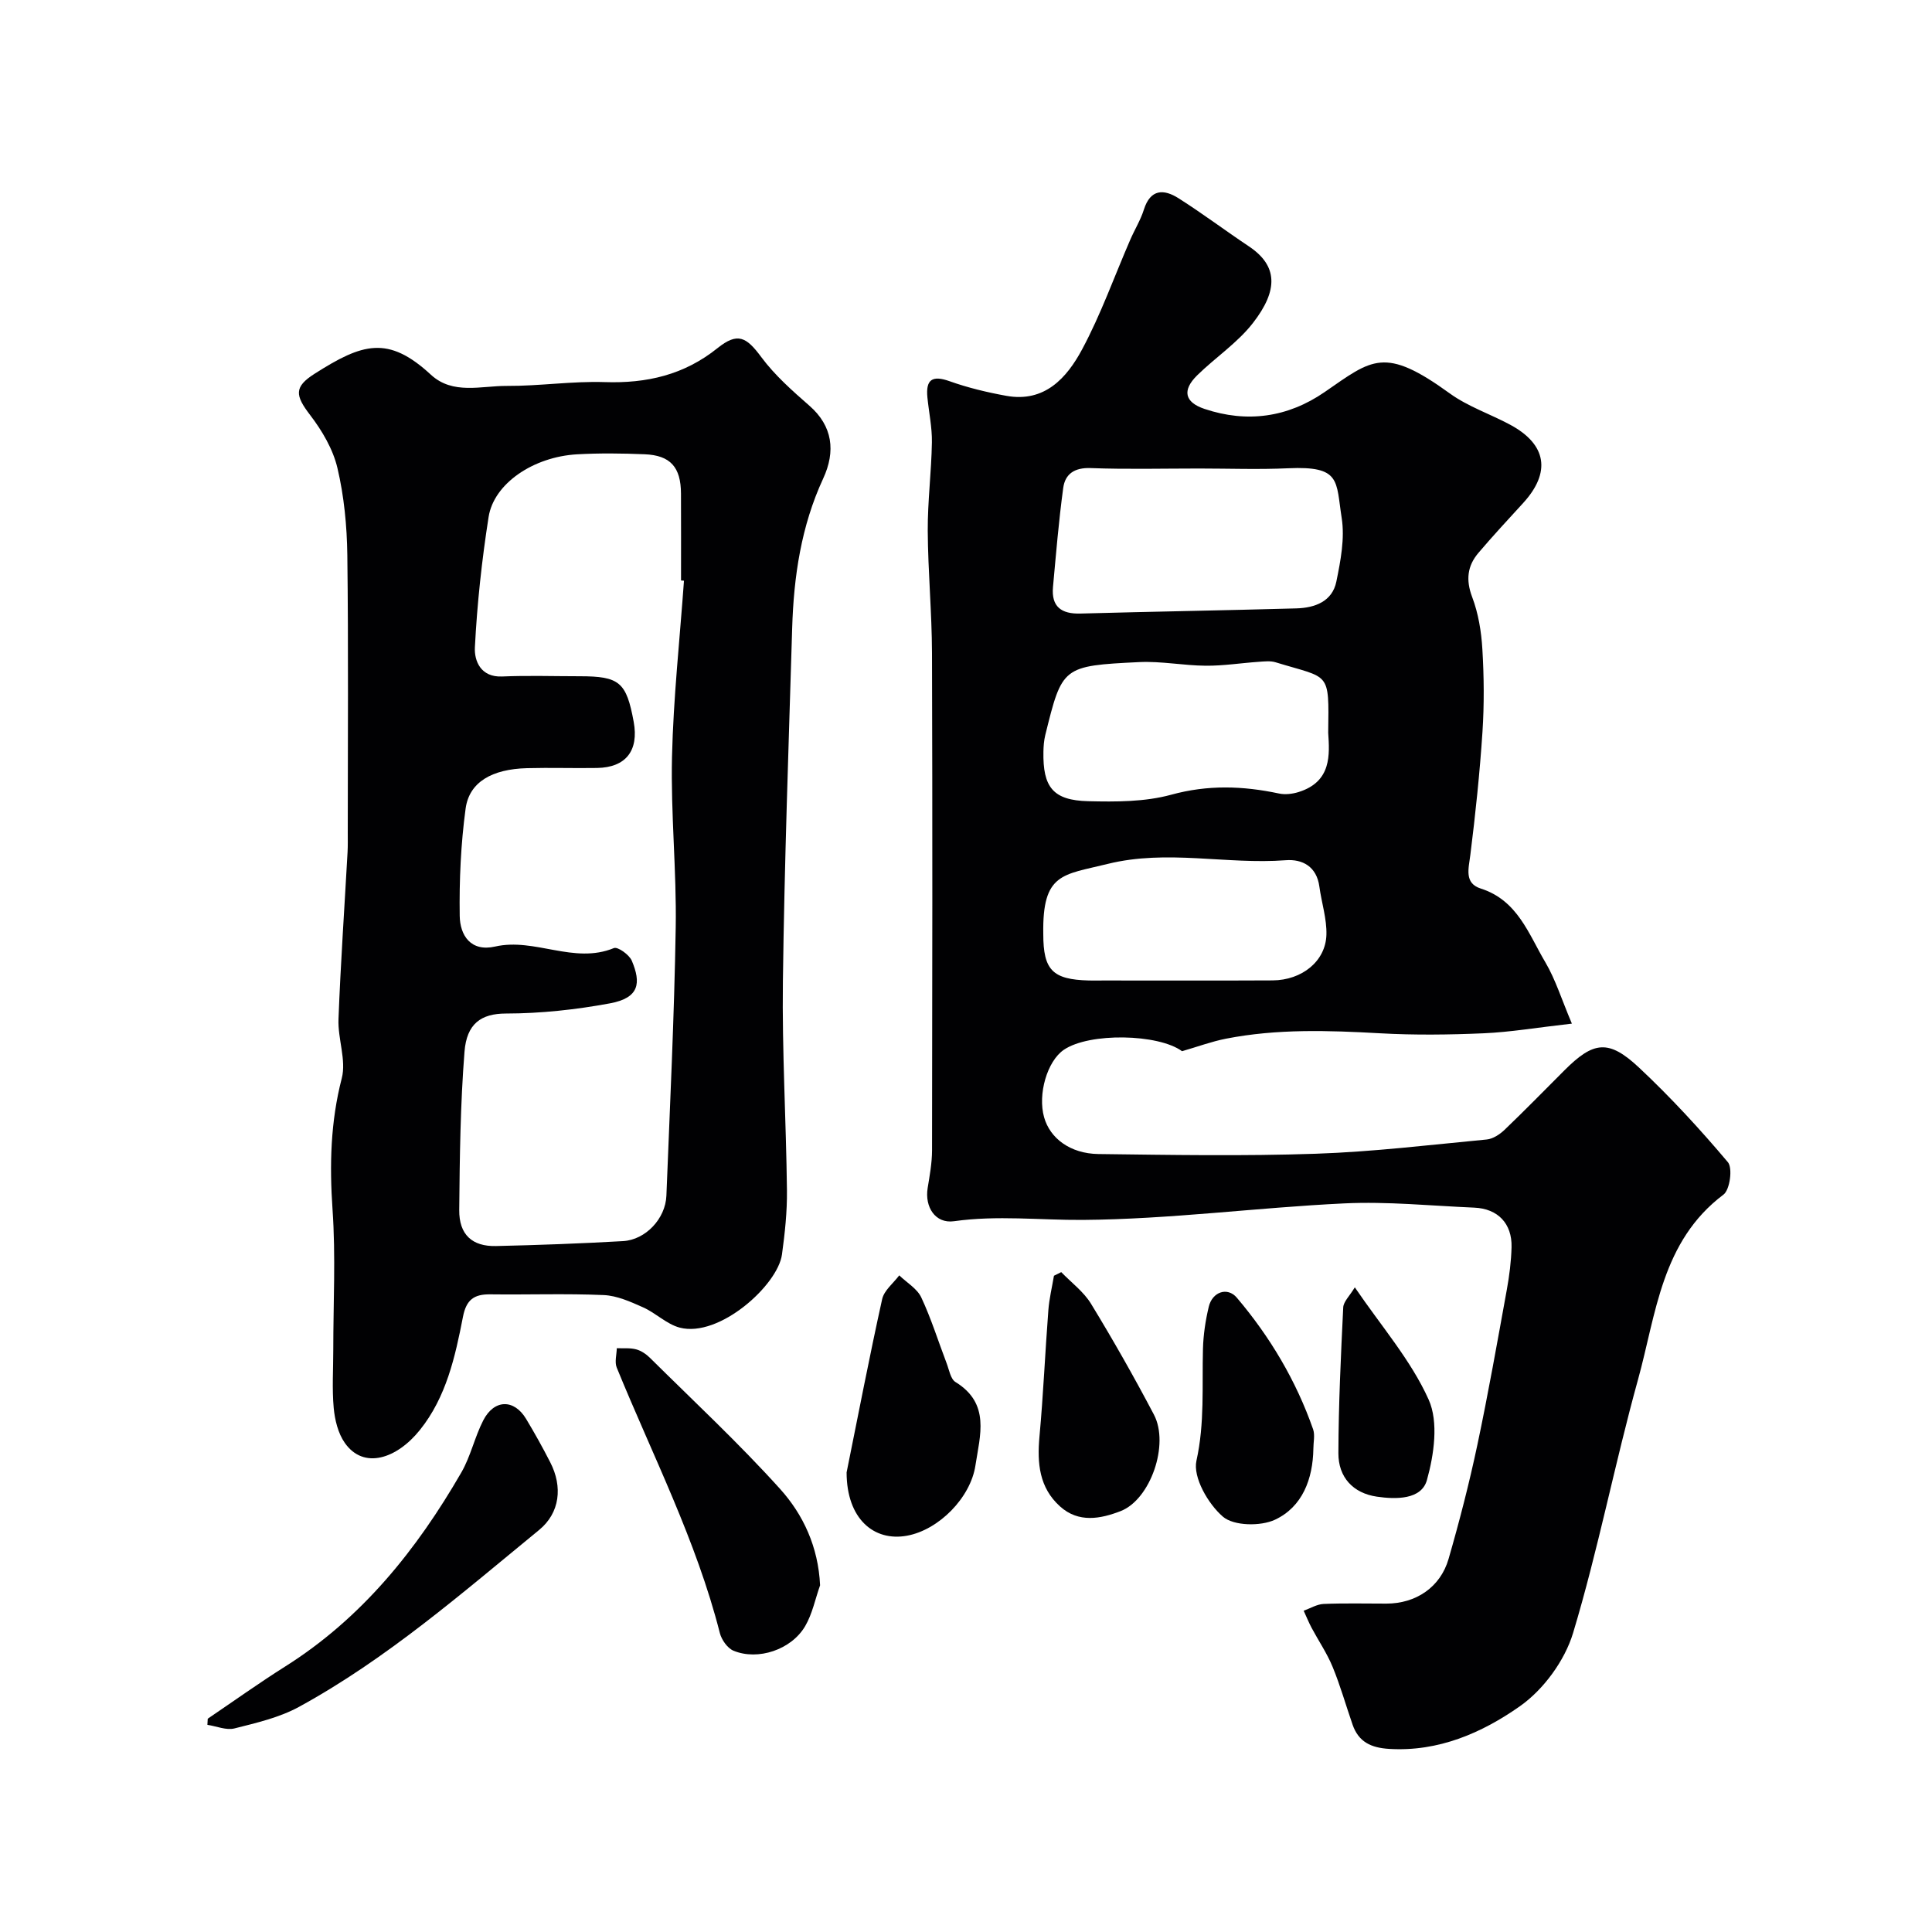 <svg enable-background="new 0 0 400 400" viewBox="0 0 400 400" xmlns="http://www.w3.org/2000/svg"><g fill="#010103"><path d="m325.44 211.93c-7.25.82-12.73 1.76-18.24 2-7.15.31-14.35.4-21.49 0-10.69-.6-21.33-.95-31.89 1.12-3 .59-5.9 1.67-9.09 2.59-4.89-3.6-19.21-3.9-24.49-.28-3.43 2.35-5.42 9.18-4.07 13.96 1.22 4.35 5.4 7.53 11.25 7.61 15 .19 30.01.45 44.99-.06 11.82-.4 23.6-1.83 35.39-2.95 1.3-.12 2.71-1.06 3.7-2 4.21-4.03 8.29-8.21 12.41-12.33 6.03-6.03 9.15-6.45 15.46-.53 6.52 6.11 12.61 12.73 18.37 19.56 1.02 1.21.42 5.71-.91 6.71-12.86 9.66-13.93 24.68-17.7 38.31-4.82 17.39-8.24 35.19-13.44 52.45-1.73 5.73-6.13 11.74-11.03 15.18-7.8 5.48-16.82 9.45-27.06 8.82-3.76-.23-6.32-1.45-7.56-5.01-1.39-3.99-2.53-8.08-4.14-11.98-1.16-2.82-2.91-5.38-4.35-8.08-.61-1.15-1.09-2.36-1.64-3.54 1.38-.49 2.74-1.34 4.13-1.4 4.33-.18 8.66-.07 13-.07 6.08 0 11.17-3.37 12.87-9.25 2.25-7.79 4.28-15.67 5.96-23.6 2.26-10.67 4.15-21.41 6.1-32.14.53-2.9.9-5.85.98-8.79.13-4.91-2.84-7.99-7.7-8.2-8.99-.38-18-1.31-26.95-.88-18.07.86-36.09 3.29-54.14 3.42-8.86.06-17.7-.99-26.64.27-3.89.55-6.09-2.96-5.46-6.86.42-2.58.9-5.18.91-7.78.06-34.33.1-68.67-.01-103-.03-8.44-.83-16.87-.88-25.31-.03-6.1.76-12.2.86-18.31.05-3.09-.62-6.19-.93-9.29-.36-3.68.96-4.66 4.6-3.36 3.79 1.35 7.76 2.3 11.73 3.02 7.95 1.44 12.53-3.72 15.69-9.6 3.9-7.26 6.68-15.13 9.98-22.72.91-2.1 2.14-4.08 2.82-6.24 1.36-4.3 4.14-4.27 7.18-2.34 4.96 3.15 9.67 6.69 14.55 9.95 6.01 4.01 6.13 9.07.85 15.87-3.2 4.12-7.78 7.14-11.55 10.84-3.13 3.08-2.63 5.56 1.52 6.95 8.8 2.95 17.23 1.77 24.86-3.48 9.87-6.8 12.34-9.57 25.93.28 3.77 2.73 8.39 4.26 12.54 6.5 7.54 4.08 8.43 9.85 2.64 16.19-3.12 3.41-6.27 6.8-9.26 10.32-2.3 2.71-2.63 5.61-1.29 9.15 1.28 3.39 1.9 7.16 2.11 10.81.34 5.68.39 11.42.02 17.09-.56 8.51-1.45 17-2.51 25.46-.36 2.88-1.31 5.88 2.17 6.99 7.63 2.44 9.89 9.42 13.37 15.28 2.09 3.55 3.33 7.61 5.48 12.68zm-77.2-114.93c-7.49 0-14.98.19-22.46-.09-3.32-.12-5.26 1.22-5.65 4.11-.93 6.81-1.49 13.66-2.12 20.51-.37 4.09 1.73 5.61 5.68 5.5 14.91-.41 29.82-.65 44.72-1.07 3.81-.11 7.43-1.42 8.27-5.56.88-4.31 1.77-8.93 1.1-13.17-1.21-7.71-.11-10.78-11.09-10.28-6.12.28-12.29.05-18.45.05zm26.75 54.72c.17-12.95.41-11.13-10.89-14.6-1.07-.33-2.32-.18-3.48-.1-3.66.25-7.32.84-10.97.81-4.6-.03-9.23-.97-13.8-.75-15.93.78-15.93.91-19.44 15.12-.27 1.11-.36 2.28-.38 3.42-.14 7.36 1.98 10.08 9.27 10.26 5.73.14 11.73.15 17.18-1.34 7.6-2.09 14.85-1.84 22.33-.25 1.27.27 2.77.09 4.03-.3 6.93-2.15 6.43-7.84 6.15-12.27zm-58.99 41.66c0 7.47 1.91 9.42 9.43 9.62 1 .03 2 0 3 0 11.68 0 23.35.04 35.03-.02 6.09-.03 11-3.97 11.16-9.44.1-3.31-1.01-6.65-1.46-9.99-.56-4.14-3.5-5.72-6.97-5.45-12.27.93-24.55-2.29-36.88.77-9.26 2.3-13.53 1.81-13.31 14.51z"/><path d="m69 279.5c0-9.69.52-19.41-.15-29.05-.64-9.24-.43-18.16 1.91-27.21.97-3.76-.84-8.16-.68-12.24.44-11.54 1.24-23.07 1.88-34.6.07-1.33.04-2.66.04-4 0-19.16.15-38.32-.09-57.48-.08-6.03-.67-12.18-2.05-18.03-.92-3.9-3.18-7.73-5.65-10.96-3.12-4.07-3.37-5.82.94-8.56 9.87-6.28 15.18-8 24.06.21 4.55 4.2 10.4 2.29 15.69 2.32 6.76.04 13.55-1.01 20.29-.79 8.71.29 16.44-1.48 23.37-7.04 4.17-3.34 5.97-2.31 9.07 1.88 2.79 3.76 6.42 6.96 9.97 10.07 4.79 4.19 5.45 9.41 2.82 15.08-4.55 9.83-6.09 20.29-6.41 30.97-.73 24.36-1.61 48.72-1.92 73.09-.19 14.42.67 28.86.84 43.29.05 4.42-.43 8.88-1.03 13.27-.86 6.35-12.98 17.29-21.17 15.15-2.71-.71-4.95-3.03-7.59-4.2-2.6-1.16-5.39-2.42-8.15-2.54-7.82-.34-15.66-.05-23.49-.15-3.34-.04-4.96 1.09-5.65 4.66-1.61 8.28-3.46 16.63-8.92 23.43-4.75 5.92-11.61 8.27-15.54 2.67-1.4-1.99-2.07-4.76-2.3-7.25-.36-3.97-.09-7.99-.09-11.99zm72.61-159.27c-.2-.02-.41-.03-.61-.05 0-5.99.02-11.99-.01-17.98-.02-5.47-2.18-7.93-7.52-8.15-4.65-.19-9.34-.25-13.98.01-9.05.51-17.24 6.04-18.33 12.97-1.4 8.94-2.38 17.97-2.84 27-.14 2.76 1.17 6.22 5.63 6.03 5.34-.23 10.7-.05 16.06-.05 8.25 0 9.68 1.21 11.19 9.44 1.09 5.97-1.63 9.45-7.59 9.55-4.83.08-9.66-.09-14.49.04-7.26.19-11.97 2.87-12.72 8.37-.99 7.33-1.33 14.81-1.22 22.21.06 4.05 2.29 7.5 7.34 6.35 8.21-1.87 16.29 3.73 24.58.32.79-.33 3.19 1.38 3.71 2.62 1.92 4.56 1.62 7.68-4.51 8.82-7.08 1.31-14.34 2.1-21.53 2.11-5.18 0-8.15 2.12-8.6 7.91-.86 10.88-.99 21.84-1.09 32.76-.05 5.11 2.68 7.59 7.63 7.47 8.76-.2 17.53-.52 26.28-1.02 4.68-.27 8.79-4.65 8.98-9.4.73-18.52 1.63-37.04 1.93-55.56.19-11.75-1.04-23.52-.77-35.27.28-12.19 1.61-24.34 2.48-36.5z"/><path d="m169.79 328.22c-1.01 2.84-1.6 5.92-3.1 8.47-2.86 4.87-9.77 7.17-14.83 5.07-1.25-.52-2.46-2.25-2.82-3.64-4.88-19.2-13.92-36.77-21.35-54.97-.47-1.15-.02-2.67.01-4.02 1.34.06 2.75-.1 4.01.24 1.05.28 2.1 1 2.89 1.79 9.04 8.96 18.39 17.66 26.9 27.1 4.8 5.32 7.92 12.01 8.29 19.96z"/><path d="m43.01 355.84c5.34-3.62 10.6-7.38 16.05-10.82 15.89-10.02 27.22-24.17 36.46-40.17 1.93-3.35 2.76-7.33 4.54-10.79 2.26-4.38 6.37-4.44 8.86-.3 1.77 2.94 3.44 5.94 5 8.99 2.61 5.07 2.01 10.47-2.3 14.01-15.94 13.06-31.51 26.67-49.7 36.62-4.06 2.22-8.81 3.32-13.37 4.47-1.7.43-3.73-.46-5.61-.74.03-.42.05-.85.07-1.27z"/><path d="m175.28 304.85c2.42-11.97 4.72-23.95 7.36-35.87.4-1.82 2.32-3.3 3.54-4.93 1.56 1.51 3.7 2.74 4.56 4.57 2.06 4.39 3.51 9.08 5.25 13.63.52 1.36.81 3.26 1.84 3.89 7.24 4.45 5.07 11.02 4.12 17.28-1.01 6.67-7.58 13.33-14.16 14.53-6.86 1.26-12.5-3.5-12.51-13.1z"/><path d="m219.72 263.38c2.09 2.17 4.64 4.05 6.17 6.56 4.58 7.51 8.93 15.17 13.02 22.95 3.24 6.17-.72 17.57-6.9 19.97-4.16 1.61-8.7 2.49-12.54-.97-4.32-3.89-4.76-8.96-4.26-14.45.8-8.7 1.17-17.45 1.84-26.16.18-2.4.76-4.77 1.16-7.15.5-.26 1-.51 1.51-.75z"/><path d="m271.92 299.93c-.1 6.28-2.26 12.03-7.92 14.7-3 1.41-8.57 1.31-10.81-.62-3.06-2.63-6.24-8.15-5.48-11.58 1.73-7.81 1.14-15.44 1.35-23.16.08-2.92.52-5.87 1.2-8.71.74-3.12 3.87-4.16 5.8-1.9 6.9 8.13 12.29 17.2 15.82 27.3.39 1.2.04 2.65.04 3.97z"/><path d="m280.5 266.53c5.5 8.08 11.64 15.11 15.29 23.25 2.08 4.64 1.11 11.38-.36 16.65-1.14 4.09-6.43 4.01-10.35 3.44-4.96-.72-8-4.04-7.98-9 .03-10.06.51-20.13 1-30.18.06-1.21 1.32-2.36 2.4-4.16z"/></g></svg>